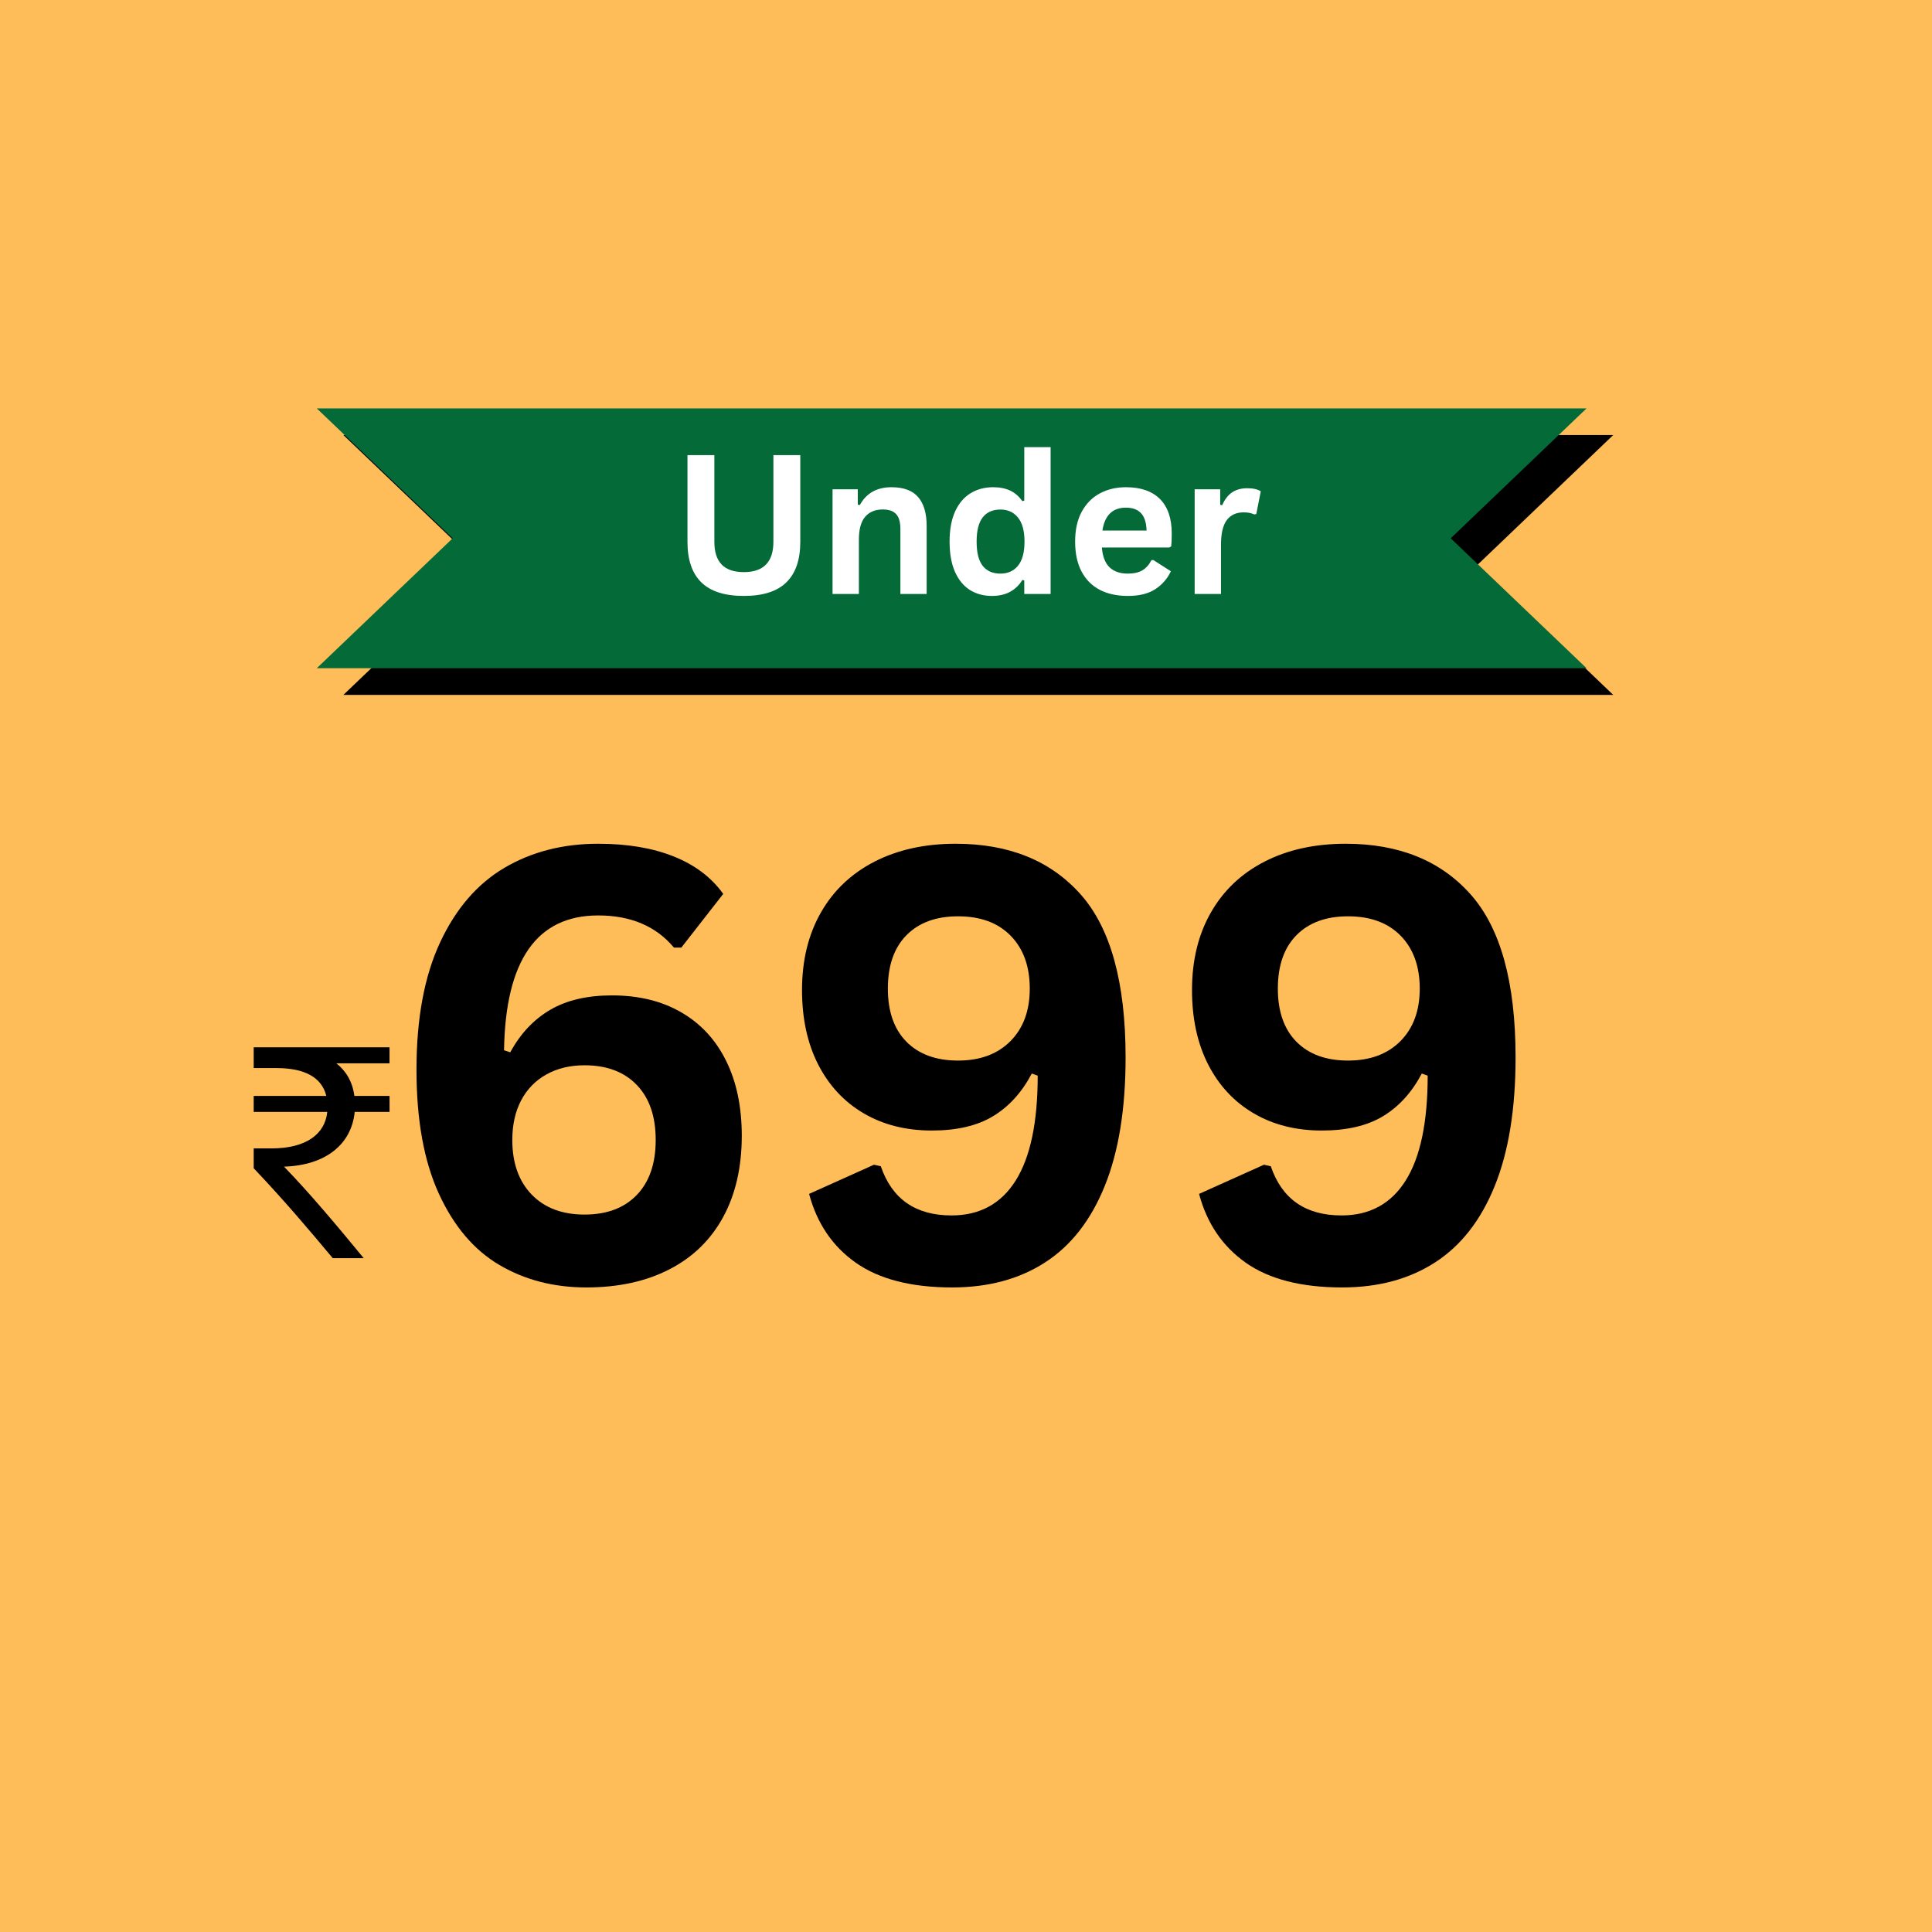 <svg version="1.2" preserveAspectRatio="xMidYMid meet" height="512" viewBox="0 0 384 384" zoomAndPan="magnify" width="512" xmlns:xlink="http://www.w3.org/1999/xlink" xmlns="http://www.w3.org/2000/svg"><defs><clipPath id="0d1443e8c3"><path d="M 50.422 208.117 L 77.422 208.117 L 77.422 250.117 L 50.422 250.117 Z M 50.422 208.117"></path></clipPath><clipPath id="d7a6915a07"><path d="M 68 86 L 320.641 86 L 320.641 138.441 L 68 138.441 Z M 68 86"></path></clipPath><clipPath id="716c667837"><path d="M 62.945 81.062 L 316 81.062 L 316 133 L 62.945 133 Z M 62.945 81.062"></path></clipPath></defs><g id="0394855c0b"><rect style="fill:#ffffff;fill-opacity:1;stroke:none;" height="384" y="0" width="384" x="0"></rect><rect style="fill:#ffbd59;fill-opacity:1;stroke:none;" height="384" y="0" width="384" x="0"></rect><g clip-path="url(#0d1443e8c3)" clip-rule="nonzero"><path d="M 77.426 211.34 L 66.844 211.34 C 68.703 212.801 70.051 214.898 70.434 217.824 L 77.426 217.824 L 77.426 221.004 L 70.5 221.004 C 69.859 227.492 64.664 231.625 56.453 231.879 C 61.457 237.031 66.906 243.52 72.293 250.07 L 66.137 250.07 C 61.137 244.09 56.453 238.559 50.426 232.199 L 50.426 228.254 L 53.953 228.254 C 60.879 228.254 64.598 225.395 65.047 221.004 L 50.426 221.004 L 50.426 217.824 L 64.855 217.824 C 63.957 214.137 60.559 212.289 54.977 212.289 L 50.426 212.289 L 50.426 208.16 L 77.422 208.16 L 77.422 211.34 Z M 77.426 211.34" style="stroke:none;fill-rule:nonzero;fill:#000000;fill-opacity:1;"></path></g><g clip-path="url(#d7a6915a07)" clip-rule="nonzero"><path d="M 68.254 86.469 L 95.262 112.293 L 68.254 138.113 L 320.641 138.113 L 293.633 112.293 L 320.641 86.469 Z M 68.254 86.469" style="stroke:none;fill-rule:nonzero;fill:#000000;fill-opacity:1;"></path></g><g clip-path="url(#716c667837)" clip-rule="nonzero"><path d="M 62.957 132.816 L 89.965 106.992 L 62.957 81.168 L 315.344 81.168 L 288.336 106.992 L 315.344 132.816 Z M 62.957 132.816" style="stroke:none;fill-rule:nonzero;fill:#046a38;fill-opacity:1;"></path></g><g style="fill:#ffffff;fill-opacity:1;"><g transform="translate(133.219, 118.057)"><path d="M 14.625 0.391 C 10.82 0.391 8.004 -0.508 6.172 -2.312 C 4.336 -4.113 3.422 -6.789 3.422 -10.344 L 3.422 -27.594 L 8.766 -27.594 L 8.766 -10.375 C 8.766 -8.363 9.25 -6.852 10.219 -5.844 C 11.188 -4.844 12.656 -4.344 14.625 -4.344 C 18.539 -4.344 20.5 -6.352 20.5 -10.375 L 20.5 -27.594 L 25.844 -27.594 L 25.844 -10.344 C 25.844 -6.789 24.922 -4.113 23.078 -2.312 C 21.242 -0.508 18.426 0.391 14.625 0.391 Z M 14.625 0.391" style="stroke:none"></path></g></g><g style="fill:#ffffff;fill-opacity:1;"><g transform="translate(162.475, 118.057)"><path d="M 3 0 L 3 -20.812 L 8.016 -20.812 L 8.016 -17.766 L 8.422 -17.672 C 9.711 -20.035 11.812 -21.219 14.719 -21.219 C 17.125 -21.219 18.891 -20.562 20.016 -19.25 C 21.141 -17.945 21.703 -16.039 21.703 -13.531 L 21.703 0 L 16.484 0 L 16.484 -12.891 C 16.484 -14.273 16.203 -15.27 15.641 -15.875 C 15.086 -16.488 14.203 -16.797 12.984 -16.797 C 11.484 -16.797 10.316 -16.312 9.484 -15.344 C 8.648 -14.375 8.234 -12.852 8.234 -10.781 L 8.234 0 Z M 3 0" style="stroke:none"></path></g></g><g style="fill:#ffffff;fill-opacity:1;"><g transform="translate(186.862, 118.057)"><path d="M 10.281 0.391 C 8.633 0.391 7.176 -0.004 5.906 -0.797 C 4.645 -1.598 3.656 -2.805 2.938 -4.422 C 2.227 -6.047 1.875 -8.039 1.875 -10.406 C 1.875 -12.781 2.238 -14.773 2.969 -16.391 C 3.707 -18.004 4.727 -19.211 6.031 -20.016 C 7.332 -20.816 8.836 -21.219 10.547 -21.219 C 11.848 -21.219 12.973 -20.992 13.922 -20.547 C 14.867 -20.098 15.672 -19.398 16.328 -18.453 L 16.719 -18.547 L 16.719 -29.188 L 21.953 -29.188 L 21.953 0 L 16.719 0 L 16.719 -2.703 L 16.328 -2.781 C 15.742 -1.789 14.945 -1.016 13.938 -0.453 C 12.938 0.109 11.719 0.391 10.281 0.391 Z M 11.984 -4.047 C 13.453 -4.047 14.613 -4.566 15.469 -5.609 C 16.332 -6.66 16.766 -8.258 16.766 -10.406 C 16.766 -12.539 16.332 -14.133 15.469 -15.188 C 14.613 -16.25 13.453 -16.781 11.984 -16.781 C 10.453 -16.781 9.281 -16.266 8.469 -15.234 C 7.656 -14.211 7.25 -12.602 7.25 -10.406 C 7.25 -8.207 7.656 -6.598 8.469 -5.578 C 9.281 -4.555 10.453 -4.047 11.984 -4.047 Z M 11.984 -4.047" style="stroke:none"></path></g></g><g style="fill:#ffffff;fill-opacity:1;"><g transform="translate(211.815, 118.057)"><path d="M 20.578 -9.234 L 7.188 -9.234 C 7.344 -7.422 7.859 -6.102 8.734 -5.281 C 9.617 -4.457 10.82 -4.047 12.344 -4.047 C 13.539 -4.047 14.508 -4.266 15.25 -4.703 C 15.988 -5.148 16.586 -5.828 17.047 -6.734 L 17.438 -6.734 L 20.906 -4.516 C 20.227 -3.055 19.203 -1.875 17.828 -0.969 C 16.461 -0.062 14.633 0.391 12.344 0.391 C 10.188 0.391 8.328 -0.016 6.766 -0.828 C 5.203 -1.648 3.992 -2.867 3.141 -4.484 C 2.297 -6.098 1.875 -8.07 1.875 -10.406 C 1.875 -12.77 2.316 -14.758 3.203 -16.375 C 4.098 -18 5.305 -19.211 6.828 -20.016 C 8.348 -20.816 10.062 -21.219 11.969 -21.219 C 14.914 -21.219 17.172 -20.438 18.734 -18.875 C 20.297 -17.312 21.078 -15.02 21.078 -12 C 21.078 -10.906 21.039 -10.055 20.969 -9.453 Z M 16.078 -12.609 C 16.023 -14.191 15.656 -15.344 14.969 -16.062 C 14.289 -16.789 13.289 -17.156 11.969 -17.156 C 9.32 -17.156 7.766 -15.641 7.297 -12.609 Z M 16.078 -12.609" style="stroke:none"></path></g></g><g style="fill:#ffffff;fill-opacity:1;"><g transform="translate(234.447, 118.057)"><path d="M 3 0 L 3 -20.812 L 8.078 -20.812 L 8.078 -17.719 L 8.469 -17.641 C 8.977 -18.805 9.641 -19.66 10.453 -20.203 C 11.273 -20.742 12.27 -21.016 13.438 -21.016 C 14.625 -21.016 15.523 -20.812 16.141 -20.406 L 15.25 -15.891 L 14.859 -15.812 C 14.516 -15.957 14.188 -16.062 13.875 -16.125 C 13.562 -16.188 13.176 -16.219 12.719 -16.219 C 11.258 -16.219 10.145 -15.703 9.375 -14.672 C 8.613 -13.648 8.234 -12.004 8.234 -9.734 L 8.234 0 Z M 3 0" style="stroke:none"></path></g></g><g style="fill:#000000;fill-opacity:1;"><g transform="translate(75.559, 254.655)"><path d="M 40.984 1.234 C 34.535 1.234 28.781 -0.25 23.719 -3.219 C 18.656 -6.195 14.641 -10.922 11.672 -17.391 C 8.703 -23.859 7.219 -32.078 7.219 -42.047 C 7.219 -52.203 8.781 -60.629 11.906 -67.328 C 15.031 -74.035 19.297 -78.984 24.703 -82.172 C 30.117 -85.359 36.328 -86.953 43.328 -86.953 C 49.148 -86.953 54.16 -86.109 58.359 -84.422 C 62.566 -82.742 65.844 -80.266 68.188 -76.984 L 59.859 -66.312 L 58.391 -66.312 C 54.836 -70.57 49.816 -72.703 43.328 -72.703 C 31.129 -72.703 24.895 -63.77 24.625 -45.906 L 25.859 -45.5 C 27.848 -49.176 30.473 -51.977 33.734 -53.906 C 37.004 -55.844 41.117 -56.812 46.078 -56.812 C 51.398 -56.812 55.992 -55.688 59.859 -53.438 C 63.734 -51.195 66.703 -47.984 68.766 -43.797 C 70.836 -39.617 71.875 -34.656 71.875 -28.906 C 71.875 -22.656 70.633 -17.258 68.156 -12.719 C 65.676 -8.188 62.109 -4.727 57.453 -2.344 C 52.805 0.039 47.316 1.234 40.984 1.234 Z M 40.625 -13.25 C 45.039 -13.25 48.5 -14.547 51 -17.141 C 53.508 -19.742 54.766 -23.391 54.766 -28.078 C 54.766 -32.773 53.508 -36.422 51 -39.016 C 48.5 -41.617 45.039 -42.922 40.625 -42.922 C 37.738 -42.922 35.207 -42.312 33.031 -41.094 C 30.863 -39.883 29.191 -38.164 28.016 -35.938 C 26.848 -33.707 26.266 -31.086 26.266 -28.078 C 26.266 -23.504 27.547 -19.891 30.109 -17.234 C 32.672 -14.578 36.176 -13.25 40.625 -13.25 Z M 40.625 -13.25" style="stroke:none"></path></g></g><g style="fill:#000000;fill-opacity:1;"><g transform="translate(153.423, 254.655)"><path d="M 35.828 1.234 C 27.734 1.234 21.359 -0.395 16.703 -3.656 C 12.055 -6.926 8.953 -11.492 7.391 -17.359 L 20.281 -23.156 L 21.641 -22.859 C 23.867 -16.336 28.555 -13.078 35.703 -13.078 C 41.297 -13.078 45.547 -15.391 48.453 -20.016 C 51.367 -24.648 52.828 -31.598 52.828 -40.859 L 51.656 -41.281 C 49.695 -37.562 47.145 -34.742 44 -32.828 C 40.852 -30.91 36.781 -29.953 31.781 -29.953 C 26.656 -29.953 22.148 -31.086 18.266 -33.359 C 14.379 -35.629 11.359 -38.863 9.203 -43.062 C 7.055 -47.27 5.984 -52.207 5.984 -57.875 C 5.984 -63.77 7.234 -68.906 9.734 -73.281 C 12.234 -77.664 15.789 -81.039 20.406 -83.406 C 25.02 -85.77 30.395 -86.953 36.531 -86.953 C 47.125 -86.953 55.398 -83.598 61.359 -76.891 C 67.316 -70.191 70.297 -59.395 70.297 -44.5 C 70.297 -34.258 68.914 -25.738 66.156 -18.938 C 63.406 -12.133 59.457 -7.07 54.312 -3.75 C 49.176 -0.426 43.016 1.234 35.828 1.234 Z M 37 -43.859 C 41.375 -43.859 44.844 -45.145 47.406 -47.719 C 49.969 -50.301 51.25 -53.781 51.25 -58.156 C 51.25 -62.57 49.988 -66.07 47.469 -68.656 C 44.945 -71.238 41.457 -72.531 37 -72.531 C 32.625 -72.531 29.203 -71.273 26.734 -68.766 C 24.273 -66.266 23.047 -62.727 23.047 -58.156 C 23.047 -53.625 24.273 -50.109 26.734 -47.609 C 29.203 -45.109 32.625 -43.859 37 -43.859 Z M 37 -43.859" style="stroke:none"></path></g></g><g style="fill:#000000;fill-opacity:1;"><g transform="translate(230.935, 254.655)"><path d="M 35.828 1.234 C 27.734 1.234 21.359 -0.395 16.703 -3.656 C 12.055 -6.926 8.953 -11.492 7.391 -17.359 L 20.281 -23.156 L 21.641 -22.859 C 23.867 -16.336 28.555 -13.078 35.703 -13.078 C 41.297 -13.078 45.547 -15.391 48.453 -20.016 C 51.367 -24.648 52.828 -31.598 52.828 -40.859 L 51.656 -41.281 C 49.695 -37.562 47.145 -34.742 44 -32.828 C 40.852 -30.91 36.781 -29.953 31.781 -29.953 C 26.656 -29.953 22.148 -31.086 18.266 -33.359 C 14.379 -35.629 11.359 -38.863 9.203 -43.062 C 7.055 -47.27 5.984 -52.207 5.984 -57.875 C 5.984 -63.77 7.234 -68.906 9.734 -73.281 C 12.234 -77.664 15.789 -81.039 20.406 -83.406 C 25.02 -85.77 30.395 -86.953 36.531 -86.953 C 47.125 -86.953 55.398 -83.598 61.359 -76.891 C 67.316 -70.191 70.297 -59.395 70.297 -44.5 C 70.297 -34.258 68.914 -25.738 66.156 -18.938 C 63.406 -12.133 59.457 -7.07 54.312 -3.75 C 49.176 -0.426 43.016 1.234 35.828 1.234 Z M 37 -43.859 C 41.375 -43.859 44.844 -45.145 47.406 -47.719 C 49.969 -50.301 51.25 -53.781 51.25 -58.156 C 51.25 -62.57 49.988 -66.07 47.469 -68.656 C 44.945 -71.238 41.457 -72.531 37 -72.531 C 32.625 -72.531 29.203 -71.273 26.734 -68.766 C 24.273 -66.266 23.047 -62.727 23.047 -58.156 C 23.047 -53.625 24.273 -50.109 26.734 -47.609 C 29.203 -45.109 32.625 -43.859 37 -43.859 Z M 37 -43.859" style="stroke:none"></path></g></g></g></svg>